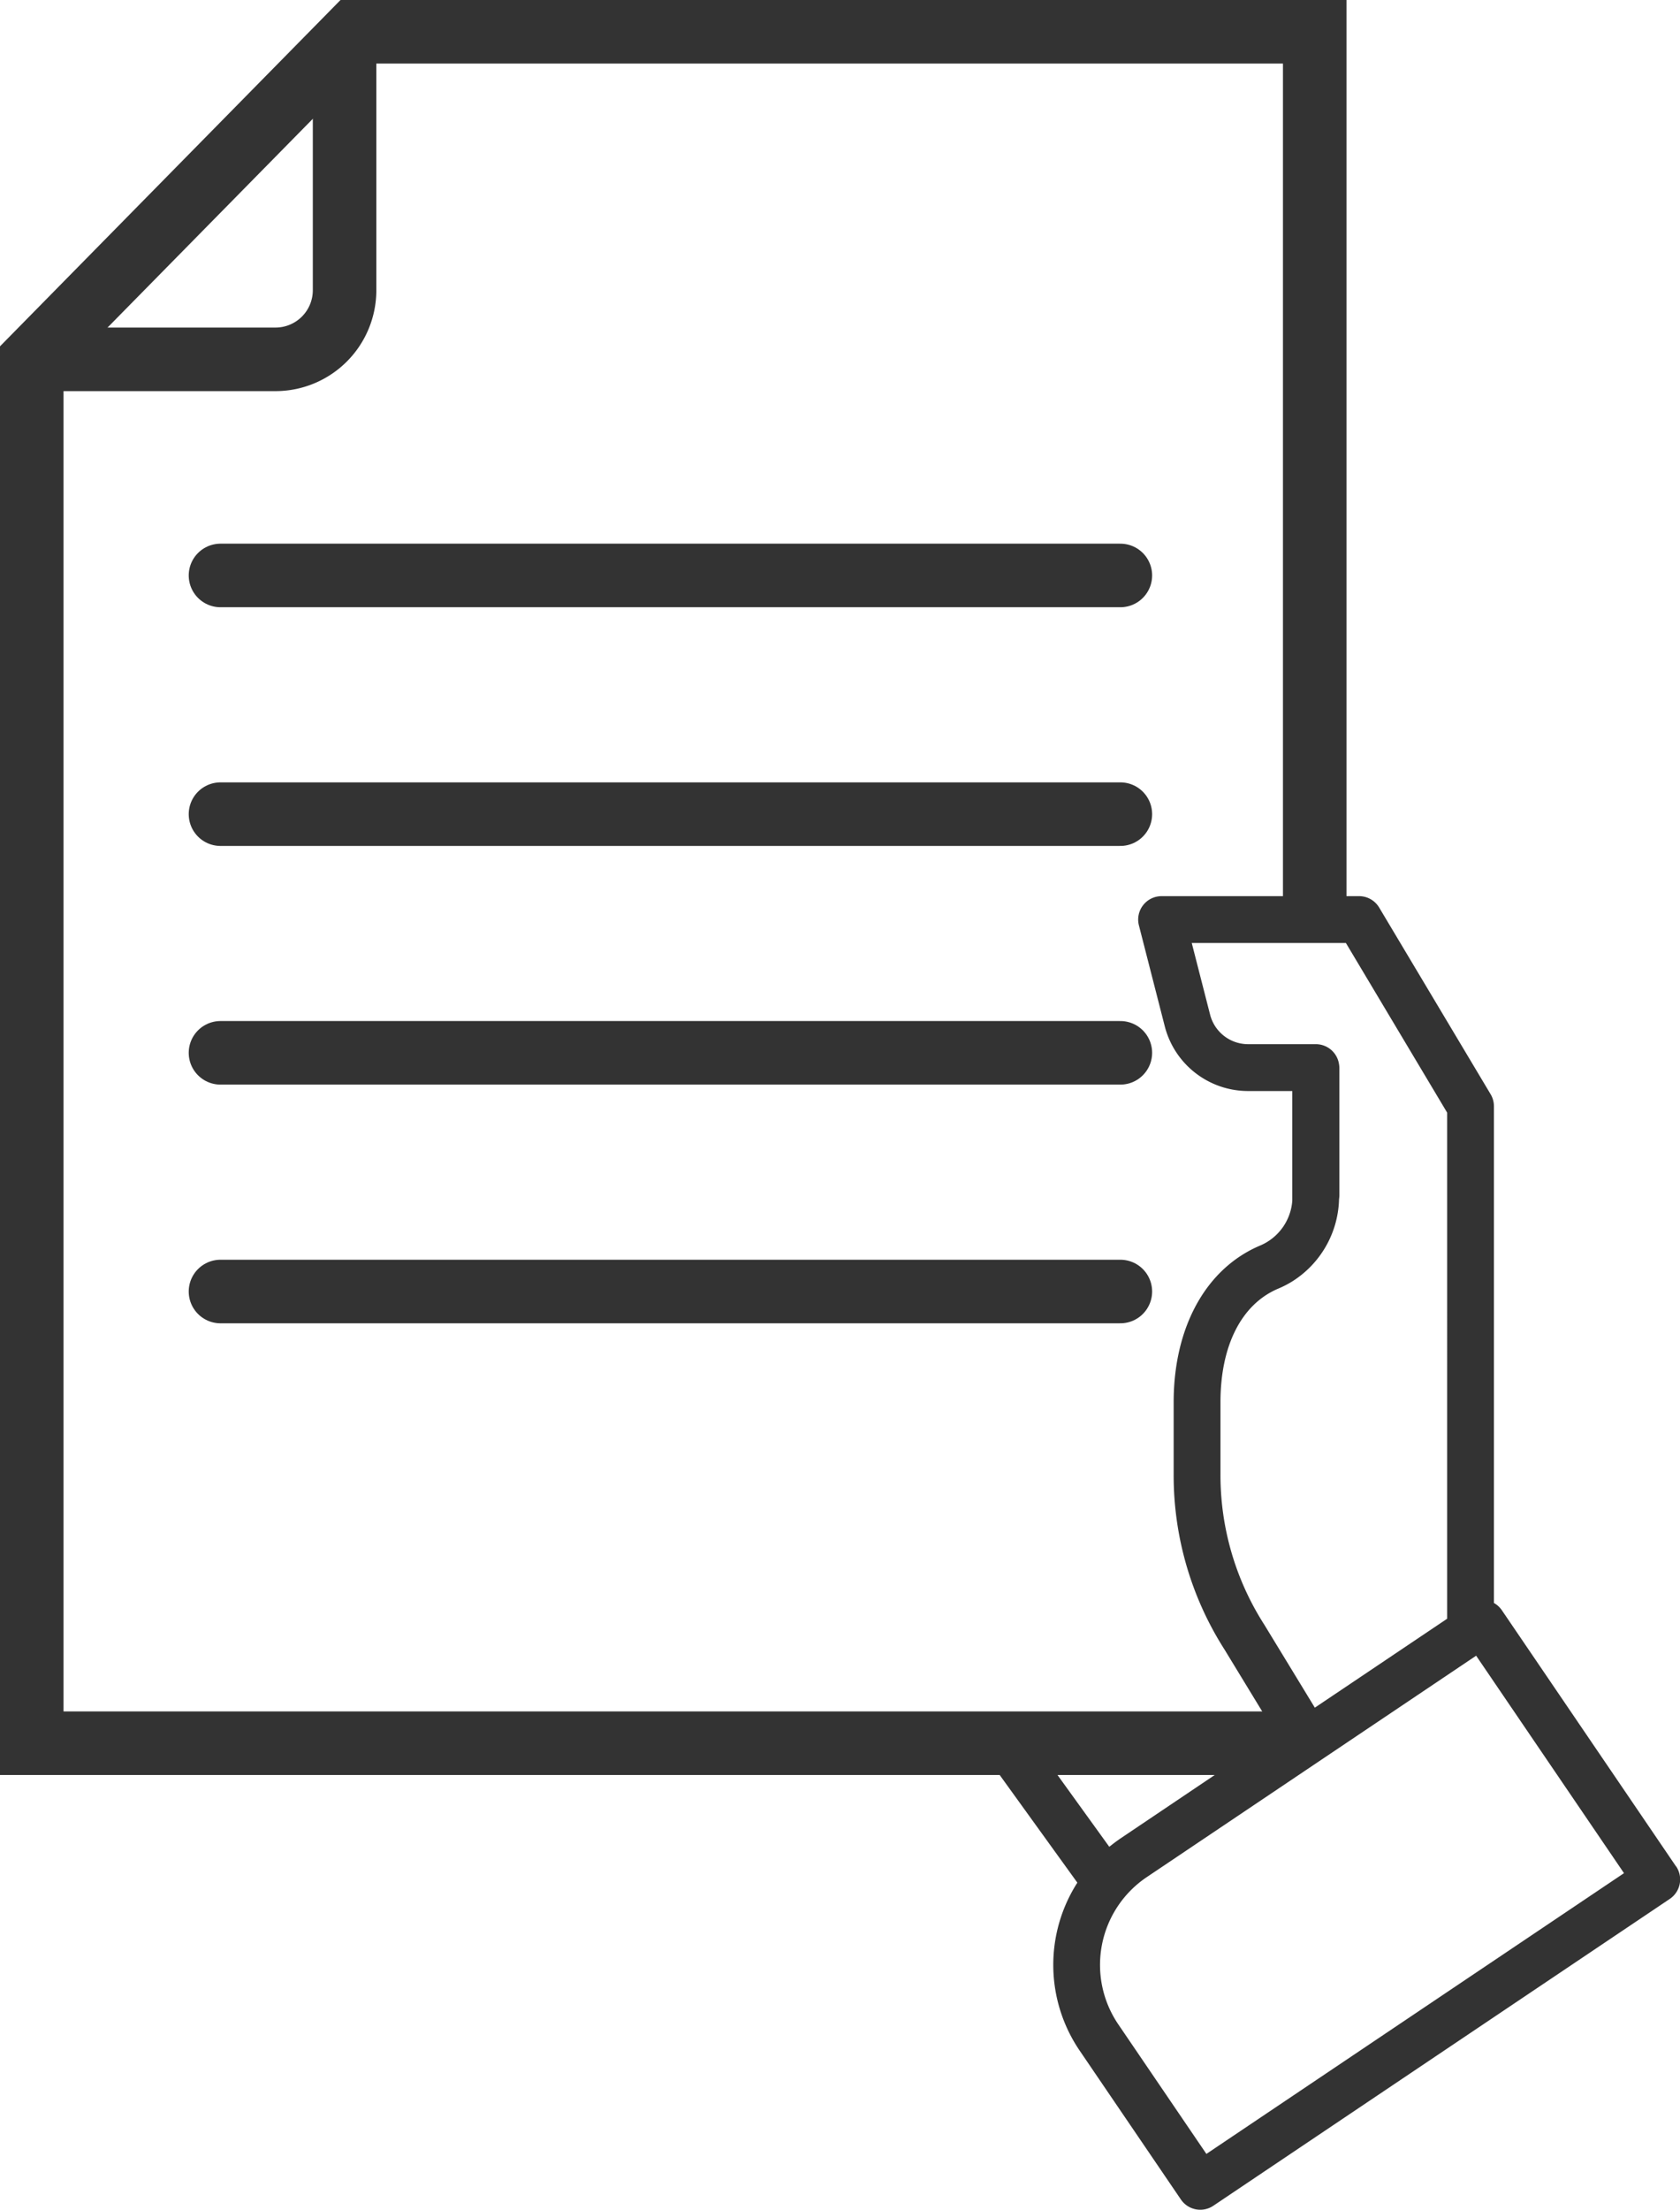 <svg xmlns="http://www.w3.org/2000/svg" viewBox="0 0 502.43 660.52"><defs><style>.cls-1{fill:#333;}.cls-2,.cls-3{fill:none;stroke:#333;stroke-miterlimit:10;stroke-width:19px;}.cls-3{stroke-linecap:round;}</style></defs><title>preliminare black</title><g id="Livello_2" data-name="Livello 2"><g id="icons"><path class="cls-1" d="M383.69,511.57H19V111.29L109.8,19H383.69V275.7c6.56.41,13.29,1.62,19,4.68V0H101.84L0,103.52V530.57H379.81Z"></path><path class="cls-2" d="M9.5,107.41H82.4a20.66,20.66,0,0,0,20.65-20.65V9.5"></path><line class="cls-3" x1="65.94" y1="172.01" x2="335.06" y2="172.01"></line><line class="cls-3" x1="65.94" y1="243.36" x2="335.06" y2="243.36"></line><line class="cls-3" x1="65.94" y1="314.7" x2="335.06" y2="314.7"></line><line class="cls-3" x1="65.94" y1="386.05" x2="335.06" y2="386.05"></line><path class="cls-1" d="M501.22,557.86l-52.1-76.59a7,7,0,0,0-2.34-2.12V330.65a7,7,0,0,0-1-3.59l-33.31-55.77a7,7,0,0,0-6-3.42h-6v-6.31q-7,0-14,.13v6.18H347.39a7,7,0,0,0-6.78,8.74l7.73,30.16a25.73,25.73,0,0,0,24.93,19.35h13.21v32.76A15.79,15.79,0,0,1,377,372.25c-16.25,6.79-26,24.33-26,46.91v21.75a96.7,96.7,0,0,0,15.22,52.17l12.3,20.19H333a83.41,83.41,0,0,1,1.44,14h33.75l-33,22.2c-1.19.81-2.33,1.67-3.44,2.56l-17.87-24.76h5a82.33,82.33,0,0,0-1.57-14h-21a108.87,108.87,0,0,1-.72,14h1l25.61,35.48a45.55,45.55,0,0,0,.7,50.22l30.27,44.49a7,7,0,0,0,9.69,1.87l136.51-91.72a7,7,0,0,0,1.89-9.75Zm-123.1-72.2A82.82,82.82,0,0,1,365,440.91V419.16c0-17,6.32-29.38,17.34-34a29.51,29.51,0,0,0,4.11-2.12,29.93,29.93,0,0,0,14-24.2c0-.48.11-1,.11-1.44V319.12a7.33,7.33,0,0,0-.11-1.05,7,7,0,0,0-6.89-5.95H373.27a11.74,11.74,0,0,1-11.37-8.82l-5.49-21.43h46.1l30.28,50.71V483.86l-32.3,21.7-7.27,4.88-6.73-11.05ZM360.79,643.83,334.44,605.1a31.62,31.62,0,0,1,8.51-44l50.33-33.82,6.73-4.52,41.45-27.85,44.22,65Z"></path></g></g></svg>